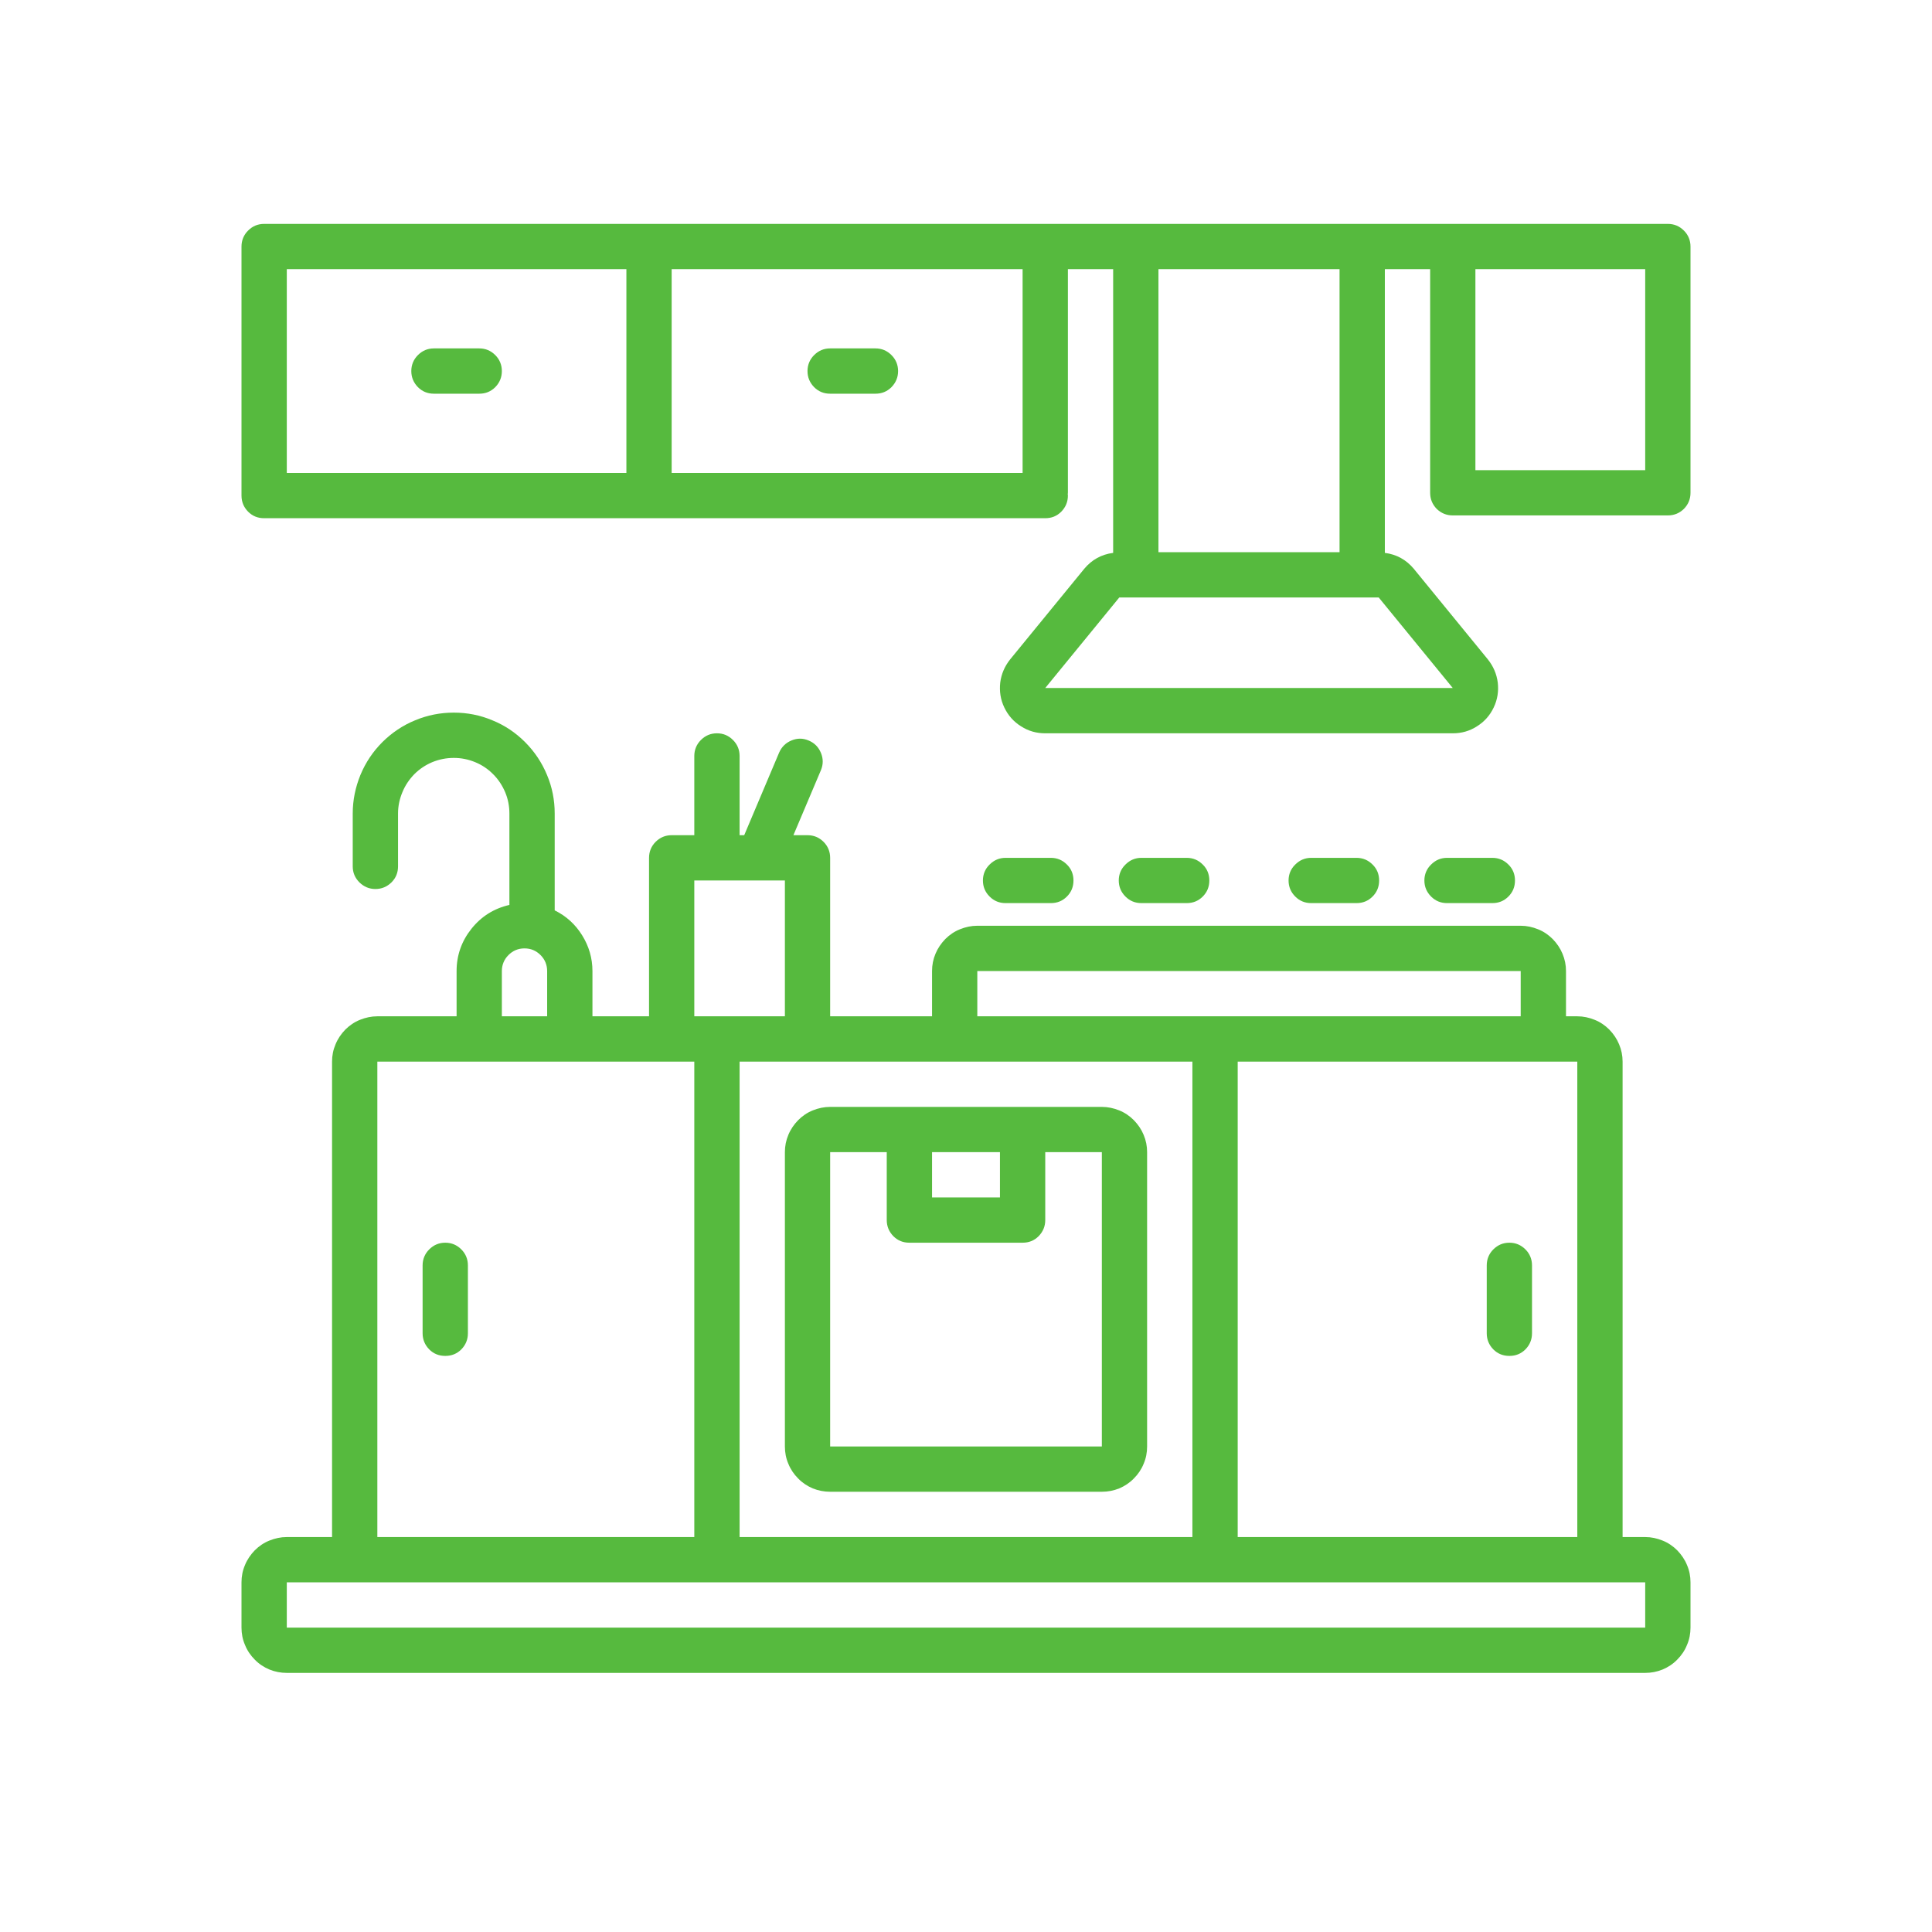 <svg xmlns="http://www.w3.org/2000/svg" xmlns:xlink="http://www.w3.org/1999/xlink" width="72" zoomAndPan="magnify" viewBox="0 0 54 54" height="72" preserveAspectRatio="xMidYMid meet" version="1.0"><defs><clipPath id="71eeaa89e9"><path d="M 6.75 19 L 47.25 19 L 47.25 46.758 L 6.75 46.758 Z M 6.75 19 " clip-rule="nonzero"/></clipPath><clipPath id="69c19f4730"><path d="M 6.75 6.258 L 47.25 6.258 L 47.25 21 L 6.75 21 Z M 6.75 6.258 " clip-rule="nonzero"/></clipPath></defs><g clip-path="url(#71eeaa89e9)"><path fill="#56ba3e" d="M 45.984 42.961 L 45.352 42.961 L 45.352 29.672 C 45.352 29.504 45.32 29.344 45.254 29.188 C 45.191 29.035 45.098 28.898 44.98 28.777 C 44.863 28.66 44.727 28.566 44.57 28.504 C 44.414 28.441 44.254 28.406 44.086 28.406 L 43.77 28.406 L 43.77 27.141 C 43.77 26.973 43.738 26.812 43.672 26.656 C 43.609 26.504 43.516 26.367 43.398 26.246 C 43.281 26.129 43.145 26.035 42.988 25.973 C 42.832 25.91 42.672 25.875 42.504 25.875 L 27.316 25.875 C 27.148 25.875 26.988 25.91 26.832 25.973 C 26.676 26.035 26.539 26.129 26.422 26.246 C 26.305 26.367 26.211 26.504 26.148 26.656 C 26.082 26.812 26.051 26.973 26.051 27.141 L 26.051 28.406 L 23.203 28.406 L 23.203 23.977 C 23.203 23.805 23.141 23.652 23.02 23.531 C 22.895 23.406 22.746 23.344 22.57 23.344 L 22.176 23.344 L 22.945 21.527 C 23.012 21.367 23.012 21.203 22.945 21.043 C 22.879 20.883 22.766 20.766 22.605 20.699 C 22.445 20.629 22.285 20.629 22.125 20.695 C 21.961 20.762 21.848 20.875 21.777 21.035 L 20.801 23.344 L 20.672 23.344 L 20.672 21.129 C 20.672 20.957 20.609 20.805 20.488 20.684 C 20.363 20.559 20.215 20.496 20.039 20.496 C 19.863 20.496 19.715 20.559 19.59 20.684 C 19.469 20.805 19.406 20.957 19.406 21.129 L 19.406 23.344 L 18.773 23.344 C 18.598 23.344 18.449 23.406 18.324 23.531 C 18.203 23.652 18.141 23.805 18.141 23.977 L 18.141 28.406 L 16.559 28.406 L 16.559 27.141 C 16.559 26.781 16.461 26.449 16.273 26.145 C 16.082 25.836 15.828 25.605 15.504 25.445 L 15.504 22.738 C 15.504 22.363 15.434 22.004 15.289 21.66 C 15.145 21.312 14.941 21.008 14.676 20.742 C 14.414 20.48 14.109 20.273 13.762 20.133 C 13.418 19.988 13.059 19.918 12.684 19.918 C 12.309 19.918 11.949 19.988 11.602 20.133 C 11.258 20.273 10.953 20.48 10.688 20.742 C 10.422 21.008 10.219 21.312 10.074 21.66 C 9.934 22.004 9.859 22.363 9.859 22.738 L 9.859 24.215 C 9.859 24.391 9.922 24.539 10.047 24.664 C 10.172 24.785 10.32 24.848 10.492 24.848 C 10.668 24.848 10.816 24.785 10.941 24.664 C 11.066 24.539 11.125 24.391 11.125 24.215 L 11.125 22.738 C 11.125 22.531 11.168 22.332 11.246 22.145 C 11.324 21.953 11.438 21.785 11.582 21.637 C 11.727 21.492 11.898 21.379 12.086 21.301 C 12.277 21.223 12.477 21.184 12.684 21.184 C 12.891 21.184 13.086 21.223 13.277 21.301 C 13.469 21.379 13.637 21.492 13.781 21.637 C 13.93 21.785 14.039 21.953 14.121 22.145 C 14.199 22.332 14.238 22.531 14.238 22.738 L 14.238 25.293 C 13.809 25.391 13.453 25.613 13.176 25.961 C 12.902 26.305 12.762 26.699 12.762 27.141 L 12.762 28.406 L 10.547 28.406 C 10.379 28.406 10.219 28.441 10.062 28.504 C 9.906 28.566 9.77 28.66 9.652 28.777 C 9.535 28.898 9.441 29.035 9.379 29.188 C 9.312 29.344 9.281 29.504 9.281 29.672 L 9.281 42.961 L 8.016 42.961 C 7.848 42.961 7.688 42.996 7.531 43.059 C 7.375 43.121 7.238 43.215 7.121 43.332 C 7.004 43.453 6.91 43.59 6.848 43.742 C 6.781 43.898 6.75 44.059 6.75 44.227 L 6.75 45.492 C 6.75 45.66 6.781 45.824 6.848 45.977 C 6.91 46.133 7.004 46.27 7.121 46.387 C 7.238 46.508 7.375 46.598 7.531 46.664 C 7.688 46.727 7.848 46.758 8.016 46.758 L 45.984 46.758 C 46.152 46.758 46.312 46.727 46.469 46.664 C 46.625 46.598 46.762 46.508 46.879 46.387 C 46.996 46.27 47.09 46.133 47.152 45.977 C 47.219 45.824 47.25 45.66 47.25 45.492 L 47.25 44.227 C 47.25 44.059 47.219 43.898 47.152 43.742 C 47.09 43.59 46.996 43.453 46.879 43.332 C 46.762 43.215 46.625 43.121 46.469 43.059 C 46.312 42.996 46.152 42.961 45.984 42.961 Z M 44.086 29.672 L 44.086 42.961 L 34.594 42.961 L 34.594 29.672 Z M 27.316 27.141 L 42.504 27.141 L 42.504 28.406 L 27.316 28.406 Z M 33.328 29.672 L 33.328 42.961 L 20.672 42.961 L 20.672 29.672 Z M 19.406 24.609 L 21.938 24.609 L 21.938 28.406 L 19.406 28.406 Z M 14.027 27.141 C 14.027 26.969 14.09 26.816 14.211 26.695 C 14.336 26.57 14.484 26.508 14.66 26.508 C 14.836 26.508 14.984 26.57 15.109 26.695 C 15.23 26.816 15.293 26.969 15.293 27.141 L 15.293 28.406 L 14.027 28.406 Z M 10.547 29.672 L 19.406 29.672 L 19.406 42.961 L 10.547 42.961 Z M 45.984 45.492 L 8.016 45.492 L 8.016 44.227 L 45.984 44.227 Z M 45.984 45.492 " fill-opacity="1" fill-rule="nonzero"/></g><path fill="#56ba3e" d="M 42.188 37.898 C 42.363 37.898 42.512 37.84 42.637 37.715 C 42.758 37.59 42.82 37.441 42.82 37.266 L 42.82 35.367 C 42.82 35.195 42.758 35.043 42.637 34.922 C 42.512 34.797 42.363 34.734 42.188 34.734 C 42.012 34.734 41.863 34.797 41.738 34.922 C 41.617 35.043 41.555 35.195 41.555 35.367 L 41.555 37.266 C 41.555 37.441 41.617 37.59 41.738 37.715 C 41.863 37.84 42.012 37.898 42.188 37.898 Z M 42.188 37.898 " fill-opacity="1" fill-rule="nonzero"/><path fill="#56ba3e" d="M 12.445 34.734 C 12.27 34.734 12.121 34.797 11.996 34.922 C 11.875 35.043 11.812 35.195 11.812 35.367 L 11.812 37.266 C 11.812 37.441 11.875 37.59 11.996 37.715 C 12.121 37.84 12.27 37.898 12.445 37.898 C 12.621 37.898 12.77 37.84 12.895 37.715 C 13.016 37.59 13.078 37.441 13.078 37.266 L 13.078 35.367 C 13.078 35.195 13.016 35.043 12.895 34.922 C 12.77 34.797 12.621 34.734 12.445 34.734 Z M 12.445 34.734 " fill-opacity="1" fill-rule="nonzero"/><path fill="#56ba3e" d="M 23.203 41.695 L 30.797 41.695 C 30.965 41.695 31.125 41.664 31.281 41.602 C 31.438 41.535 31.574 41.445 31.691 41.324 C 31.809 41.207 31.902 41.07 31.965 40.914 C 32.031 40.762 32.062 40.598 32.062 40.43 L 32.062 32.203 C 32.062 32.035 32.031 31.875 31.965 31.719 C 31.902 31.566 31.809 31.43 31.691 31.309 C 31.574 31.191 31.438 31.098 31.281 31.035 C 31.125 30.973 30.965 30.938 30.797 30.938 L 23.203 30.938 C 23.035 30.938 22.875 30.973 22.719 31.035 C 22.562 31.098 22.426 31.191 22.309 31.309 C 22.191 31.43 22.098 31.566 22.035 31.719 C 21.969 31.875 21.938 32.035 21.938 32.203 L 21.938 40.43 C 21.938 40.598 21.969 40.762 22.035 40.914 C 22.098 41.07 22.191 41.207 22.309 41.324 C 22.426 41.445 22.562 41.535 22.719 41.602 C 22.875 41.664 23.035 41.695 23.203 41.695 Z M 26.051 32.203 L 27.949 32.203 L 27.949 33.469 L 26.051 33.469 Z M 23.203 32.203 L 24.785 32.203 L 24.785 34.102 C 24.785 34.277 24.848 34.426 24.969 34.551 C 25.094 34.676 25.242 34.734 25.418 34.734 L 28.582 34.734 C 28.758 34.734 28.906 34.676 29.031 34.551 C 29.152 34.426 29.215 34.277 29.215 34.102 L 29.215 32.203 L 30.797 32.203 L 30.797 40.43 L 23.203 40.43 Z M 23.203 32.203 " fill-opacity="1" fill-rule="nonzero"/><path fill="#56ba3e" d="M 29.371 25.242 C 29.547 25.242 29.695 25.184 29.82 25.059 C 29.945 24.934 30.004 24.785 30.004 24.609 C 30.004 24.438 29.945 24.285 29.82 24.164 C 29.695 24.039 29.547 23.977 29.371 23.977 L 28.105 23.977 C 27.934 23.977 27.785 24.039 27.66 24.164 C 27.535 24.285 27.473 24.438 27.473 24.609 C 27.473 24.785 27.535 24.934 27.66 25.059 C 27.785 25.184 27.934 25.242 28.105 25.242 Z M 29.371 25.242 " fill-opacity="1" fill-rule="nonzero"/><path fill="#56ba3e" d="M 33.168 25.242 C 33.344 25.242 33.492 25.184 33.617 25.059 C 33.742 24.934 33.801 24.785 33.801 24.609 C 33.801 24.438 33.742 24.285 33.617 24.164 C 33.492 24.039 33.344 23.977 33.168 23.977 L 31.902 23.977 C 31.73 23.977 31.582 24.039 31.457 24.164 C 31.332 24.285 31.27 24.438 31.27 24.609 C 31.27 24.785 31.332 24.934 31.457 25.059 C 31.582 25.184 31.73 25.242 31.902 25.242 Z M 33.168 25.242 " fill-opacity="1" fill-rule="nonzero"/><path fill="#56ba3e" d="M 37.914 25.242 C 38.09 25.242 38.238 25.184 38.363 25.059 C 38.488 24.934 38.547 24.785 38.547 24.609 C 38.547 24.438 38.488 24.285 38.363 24.164 C 38.238 24.039 38.09 23.977 37.914 23.977 L 36.648 23.977 C 36.477 23.977 36.328 24.039 36.203 24.164 C 36.078 24.285 36.016 24.438 36.016 24.609 C 36.016 24.785 36.078 24.934 36.203 25.059 C 36.328 25.184 36.477 25.242 36.648 25.242 Z M 37.914 25.242 " fill-opacity="1" fill-rule="nonzero"/><path fill="#56ba3e" d="M 41.711 25.242 C 41.887 25.242 42.035 25.184 42.16 25.059 C 42.285 24.934 42.344 24.785 42.344 24.609 C 42.344 24.438 42.285 24.285 42.16 24.164 C 42.035 24.039 41.887 23.977 41.711 23.977 L 40.445 23.977 C 40.273 23.977 40.125 24.039 40 24.164 C 39.875 24.285 39.812 24.438 39.812 24.609 C 39.812 24.785 39.875 24.934 40 25.059 C 40.125 25.184 40.273 25.242 40.445 25.242 Z M 41.711 25.242 " fill-opacity="1" fill-rule="nonzero"/><path fill="#56ba3e" d="M 23.203 11.004 L 24.469 11.004 C 24.645 11.004 24.793 10.945 24.918 10.82 C 25.039 10.695 25.102 10.547 25.102 10.371 C 25.102 10.199 25.039 10.047 24.918 9.926 C 24.793 9.801 24.645 9.738 24.469 9.738 L 23.203 9.738 C 23.027 9.738 22.879 9.801 22.754 9.926 C 22.633 10.047 22.57 10.199 22.57 10.371 C 22.57 10.547 22.633 10.695 22.754 10.82 C 22.879 10.945 23.027 11.004 23.203 11.004 Z M 23.203 11.004 " fill-opacity="1" fill-rule="nonzero"/><path fill="#56ba3e" d="M 12.129 11.004 L 13.395 11.004 C 13.57 11.004 13.719 10.945 13.844 10.82 C 13.965 10.695 14.027 10.547 14.027 10.371 C 14.027 10.199 13.965 10.047 13.844 9.926 C 13.719 9.801 13.57 9.738 13.395 9.738 L 12.129 9.738 C 11.953 9.738 11.805 9.801 11.68 9.926 C 11.559 10.047 11.496 10.199 11.496 10.371 C 11.496 10.547 11.559 10.695 11.68 10.82 C 11.805 10.945 11.953 11.004 12.129 11.004 Z M 12.129 11.004 " fill-opacity="1" fill-rule="nonzero"/><g clip-path="url(#69c19f4730)"><path fill="#56ba3e" d="M 46.617 6.258 L 7.383 6.258 C 7.207 6.258 7.059 6.32 6.934 6.445 C 6.812 6.566 6.75 6.719 6.75 6.891 L 6.75 13.852 C 6.75 14.027 6.812 14.176 6.934 14.301 C 7.059 14.426 7.207 14.484 7.383 14.484 L 29.215 14.484 C 29.391 14.484 29.539 14.426 29.664 14.301 C 29.785 14.176 29.848 14.027 29.848 13.852 C 29.848 13.84 29.844 13.828 29.844 13.812 C 29.844 13.801 29.848 13.789 29.848 13.773 L 29.848 7.523 L 31.113 7.523 L 31.113 15.453 C 30.785 15.496 30.516 15.645 30.305 15.898 L 28.234 18.43 C 28.082 18.621 27.988 18.836 27.957 19.078 C 27.93 19.32 27.965 19.555 28.07 19.773 C 28.176 19.996 28.332 20.172 28.539 20.301 C 28.746 20.434 28.969 20.496 29.215 20.496 L 40.605 20.496 C 40.852 20.496 41.074 20.434 41.281 20.301 C 41.488 20.172 41.645 19.996 41.75 19.773 C 41.855 19.555 41.891 19.32 41.863 19.078 C 41.832 18.836 41.738 18.621 41.586 18.43 L 39.516 15.898 C 39.305 15.645 39.035 15.496 38.707 15.453 L 38.707 7.523 L 39.973 7.523 L 39.973 13.773 C 39.973 13.949 40.035 14.098 40.156 14.223 C 40.281 14.344 40.43 14.406 40.605 14.406 L 46.617 14.406 C 46.793 14.406 46.941 14.344 47.066 14.223 C 47.188 14.098 47.25 13.949 47.25 13.773 L 47.25 6.891 C 47.25 6.719 47.188 6.566 47.066 6.445 C 46.941 6.32 46.793 6.258 46.617 6.258 Z M 17.508 13.219 L 8.016 13.219 L 8.016 7.523 L 17.508 7.523 Z M 28.582 13.219 L 18.773 13.219 L 18.773 7.523 L 28.582 7.523 Z M 32.379 7.523 L 37.441 7.523 L 37.441 15.434 L 32.379 15.434 Z M 40.605 19.23 L 29.215 19.23 L 31.285 16.699 L 38.535 16.699 Z M 45.984 13.141 L 41.238 13.141 L 41.238 7.523 L 45.984 7.523 Z M 45.984 13.141 " fill-opacity="1" fill-rule="nonzero"/></g></svg>
